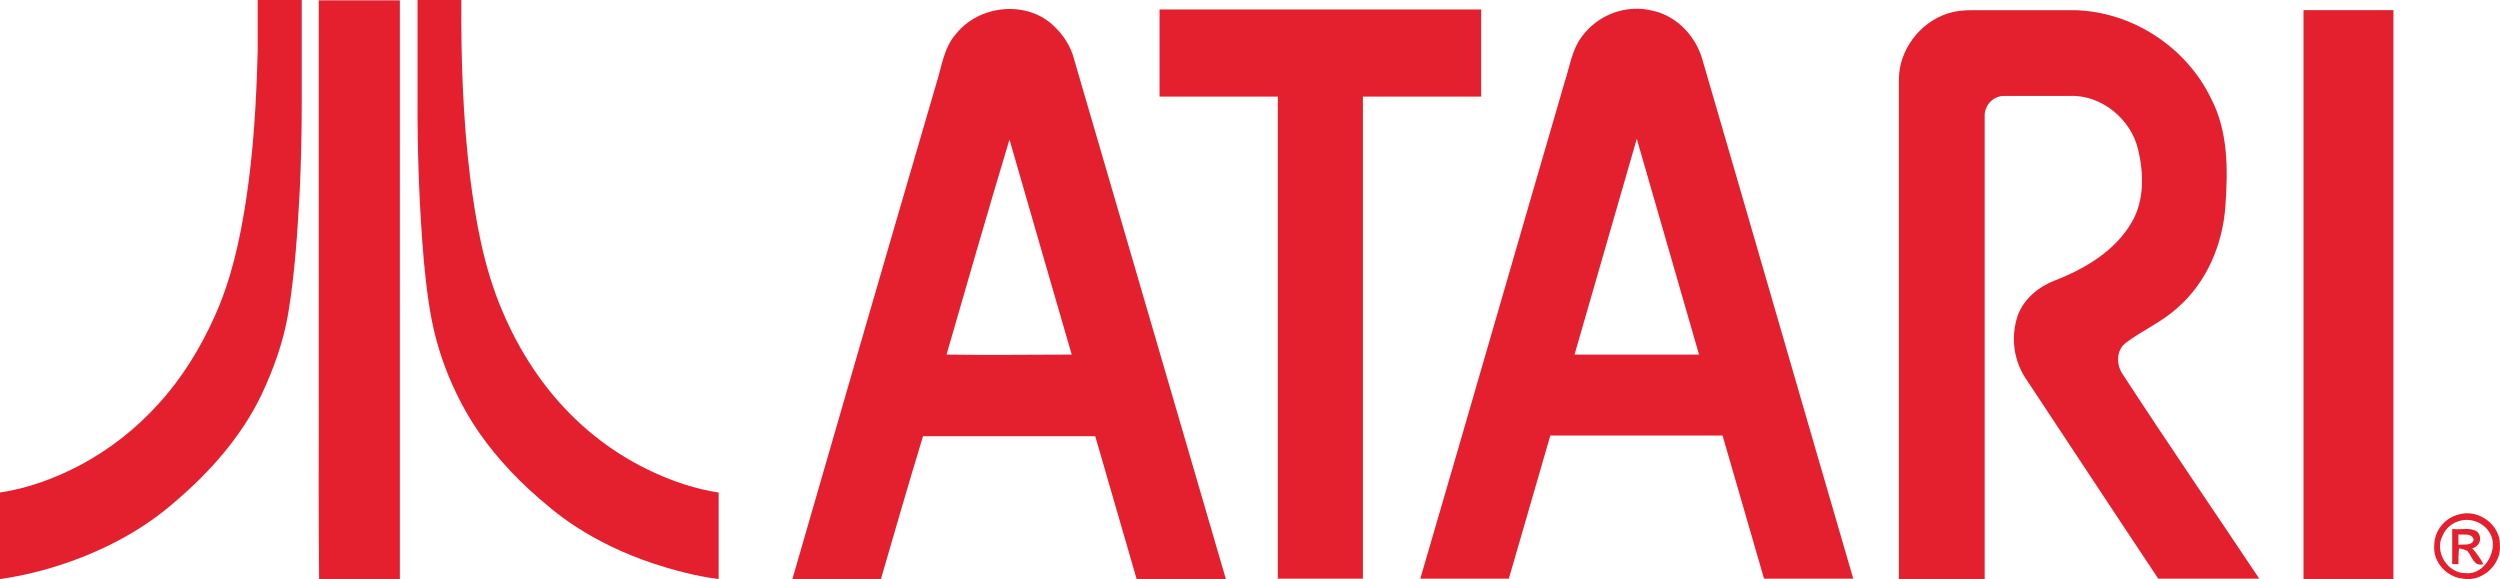 <?xml version="1.0" encoding="utf-8"?>
<svg width="1000.112" height="231.777" viewBox="0 0 1000.112 231.777" fill="none" xmlns="http://www.w3.org/2000/svg">
  <g>
    <g>
      <path d="M70.263 200.5C84.159 188.66 96.645 174.505 104.623 157.903C109.513 147.479 113.375 136.671 115.305 125.343C118.006 109.002 119.036 92.399 119.938 75.798C120.451 64.346 120.709 52.891 120.709 41.31C120.709 41.31 120.709 0 120.709 0C120.709 0 103.081 0 103.081 0C103.081 6.82 103.081 13.643 103.081 20.461C102.566 40.667 101.407 60.871 98.319 80.817C95.874 96.518 92.4 112.217 85.838 126.631C80.171 139.242 72.839 151.212 63.574 161.378C54.564 171.416 43.885 179.781 32.042 186.087C22.006 191.362 11.196 195.35 0 197.025C0 197.025 0 231.642 0 231.642C9.266 230.355 18.403 228.039 27.282 224.95C42.722 219.548 57.779 211.568 70.263 200.5C70.263 200.5 70.263 200.5 70.263 200.5Z" fill="#E4202F" transform="translate(0 0.002)" />
      <path d="M0.031 157.775C0.031 182.356 -0.095 207.065 0.161 231.644C10.841 231.514 21.652 231.644 32.461 231.644C32.461 231.644 32.461 6.96629e-05 32.461 6.96629e-05C21.65 6.96629e-05 10.839 6.96629e-05 0.029 6.96629e-05C0.031 52.506 0.031 105.141 0.031 157.775C0.031 157.775 0.031 157.775 0.031 157.775Z" fill="#E4202F" transform="translate(127.498 0.13)" />
      <path d="M106.826 193.809C90.612 188.533 75.684 179.653 63.328 167.813C50.46 155.587 40.551 140.273 33.731 123.93C26.525 106.942 23.308 88.668 20.99 70.522C18.158 47.1 17.386 23.551 17.517 0C17.517 0 0.014 0 0.014 0C0.014 0 0.014 37.965 0.014 37.965C-0.116 60.356 0.658 82.748 2.589 105.011C3.617 115.307 4.776 125.73 7.479 135.768C10.18 145.806 14.17 155.459 19.317 164.597C25.88 176.178 34.633 186.474 44.41 195.611C50.332 201.015 56.508 206.292 63.326 210.668C72.594 216.717 82.761 221.478 93.313 225.081C102.191 228.041 111.203 230.486 120.467 231.644C120.467 220.063 120.467 208.61 120.467 197.027C115.964 196.384 111.331 195.226 106.826 193.809C106.826 193.809 106.826 193.809 106.826 193.809Z" fill="#E4202F" transform="translate(167.025 0)" />
      <path d="M128.658 34.862L128.658 0L0 0C0 0 0 34.862 0 34.862C15.772 34.862 31.542 34.862 47.312 34.862C47.312 34.862 47.312 227.709 47.312 227.709L81.345 227.709C81.345 227.709 81.345 34.862 81.345 34.862C97.115 34.862 112.887 34.862 128.658 34.862C128.658 34.862 128.658 34.862 128.658 34.862L128.658 34.862Z" fill="#E4202F" transform="translate(463.874 3.787)" />
      <path d="M90.749 133.082C97.391 128.102 105.137 124.783 111.224 119.248C123.123 109.012 129.485 93.794 130.591 78.577C131.696 63.36 131.696 48.419 124.781 35.138C114.819 14.664 93.239 0.553 70.273 0C70.273 0 29.603 0 29.603 0C26.005 0 22.687 0.278 19.367 1.384C8.299 4.982 0 16.048 0 27.669C0 94.351 0 161.029 0 227.711C0 227.711 34.309 227.711 34.309 227.711C34.309 165.735 34.309 103.757 34.309 41.781C34.584 37.63 37.906 34.31 42.055 34.31C42.055 34.31 68.341 34.31 68.341 34.31C81.069 33.755 92.965 43.717 95.733 55.891C97.946 65.297 98.222 76.09 93.242 84.665C86.603 96.286 74.428 103.481 62.253 108.183C55.891 110.672 50.081 115.376 47.59 122.018C44.547 130.873 45.93 140.555 51.187 148.025C68.619 174.312 86.049 200.871 103.757 227.433C103.757 227.433 144.152 227.433 144.152 227.433C125.891 200.042 107.076 172.65 89.093 144.983C86.876 141.106 87.154 135.849 90.749 133.082C90.749 133.082 90.749 133.082 90.749 133.082C90.749 133.082 90.749 133.082 90.749 133.082Z" fill="#E4202F" transform="translate(759.649 4.067)" />
      <path d="M26.321 12.893C26.597 4.593 17.744 -1.771 9.998 0.444C4.187 1.827 0.038 7.084 0.038 12.893C-0.517 19.534 5.018 25.621 11.658 26.174C19.128 27.556 26.875 20.641 26.322 12.893C26.322 12.893 26.321 12.893 26.321 12.893ZM12.487 23.961C5.294 23.961 0.038 15.386 3.356 9.02C4.463 6.253 6.953 4.04 9.72 3.209C15.253 1.272 21.893 4.593 23.277 10.402C24.661 16.211 19.68 24.792 12.486 23.961C12.486 23.961 12.487 23.961 12.487 23.961Z" fill="#E4202F" transform="translate(973.762 205.322)" />
      <path d="M93.244 0.847C82.454 -1.921 71.108 2.229 64.467 11.36C60.593 16.617 59.764 23.257 57.827 29.066C38.459 95.47 19.368 161.876 0 228.001C0 228.001 35.417 228.001 35.417 228.001C40.95 208.909 46.485 189.819 52.018 170.727C74.981 170.727 97.946 170.727 120.911 170.727C126.446 189.819 131.979 208.909 137.514 228.001C149.411 228.001 161.308 228.001 173.206 228.001C153.007 158.83 133.088 89.659 112.89 20.488C110.399 11.36 102.928 3.058 93.244 0.847C93.244 0.847 93.244 0.847 93.244 0.847C93.244 0.847 93.244 0.847 93.244 0.847ZM61.702 138.357C70.003 109.582 78.303 80.806 86.604 52.032C94.904 80.808 103.205 109.584 111.507 138.357C111.507 138.357 61.702 138.357 61.702 138.357C61.702 138.357 61.702 138.357 61.702 138.357Z" fill="#E4202F" transform="translate(568.183 3.495)" />
      <path d="M103.755 5.996C92.967 -3.41 74.706 -1.474 65.575 9.87C60.593 15.403 59.764 23.149 57.55 30.07C38.184 96.195 19.09 162.044 0 228.172C0 228.172 35.415 228.172 35.415 228.172C40.948 209.08 46.483 189.99 52.292 170.898C52.292 170.898 121.187 170.898 121.187 170.898C126.72 189.99 132.255 209.08 137.788 228.172C137.788 228.172 173.481 228.172 173.481 228.172C153.283 159.001 133.084 89.831 112.886 20.66C111.503 14.851 108.182 9.871 103.755 5.996C103.755 5.996 103.755 5.996 103.755 5.996C103.755 5.996 103.755 5.996 103.755 5.996ZM61.7 138.251C70 109.476 78.299 80.7 86.877 52.204C95.178 80.978 103.479 109.753 111.779 138.251C94.902 138.251 78.299 138.525 61.7 138.251C61.7 138.251 61.7 138.251 61.7 138.251C61.7 138.251 61.7 138.251 61.7 138.251Z" fill="#E4202F" transform="translate(316.957 3.601)" />
      <path d="M9.961 1.105C6.917 -0.833 3.32 0.551 0 0C0 0 0 14.112 0 14.112C0 14.112 2.491 14.112 2.491 14.112C2.491 11.897 2.491 9.961 2.767 7.748C3.873 8.024 5.256 8.301 6.086 8.855C8.024 11.068 8.575 15.217 12.448 14.112C11.344 11.897 9.682 9.684 8.022 7.748C10.79 7.193 12.451 3.596 9.961 1.105C9.961 1.105 9.961 1.105 9.961 1.105C9.961 1.105 9.961 1.105 9.961 1.105ZM2.491 6.362C2.491 6.362 2.491 2.213 2.491 2.213C4.428 2.489 7.193 1.66 8.302 3.597C8.302 3.873 8.577 3.873 8.577 4.151C8.302 6.917 4.428 6.085 2.491 6.362C2.491 6.362 2.491 6.362 2.491 6.362L2.491 6.362Z" fill="#E4202F" transform="translate(980.992 211.577)" />
      <path d="M0 0L0 227.709C0 227.709 35.969 227.709 35.969 227.709C35.969 151.896 35.969 76.088 35.969 0C35.969 0 0 0 0 0L0 0Z" fill="#E4202F" transform="translate(921.507 4.065)" />
    </g>
  </g>
</svg>